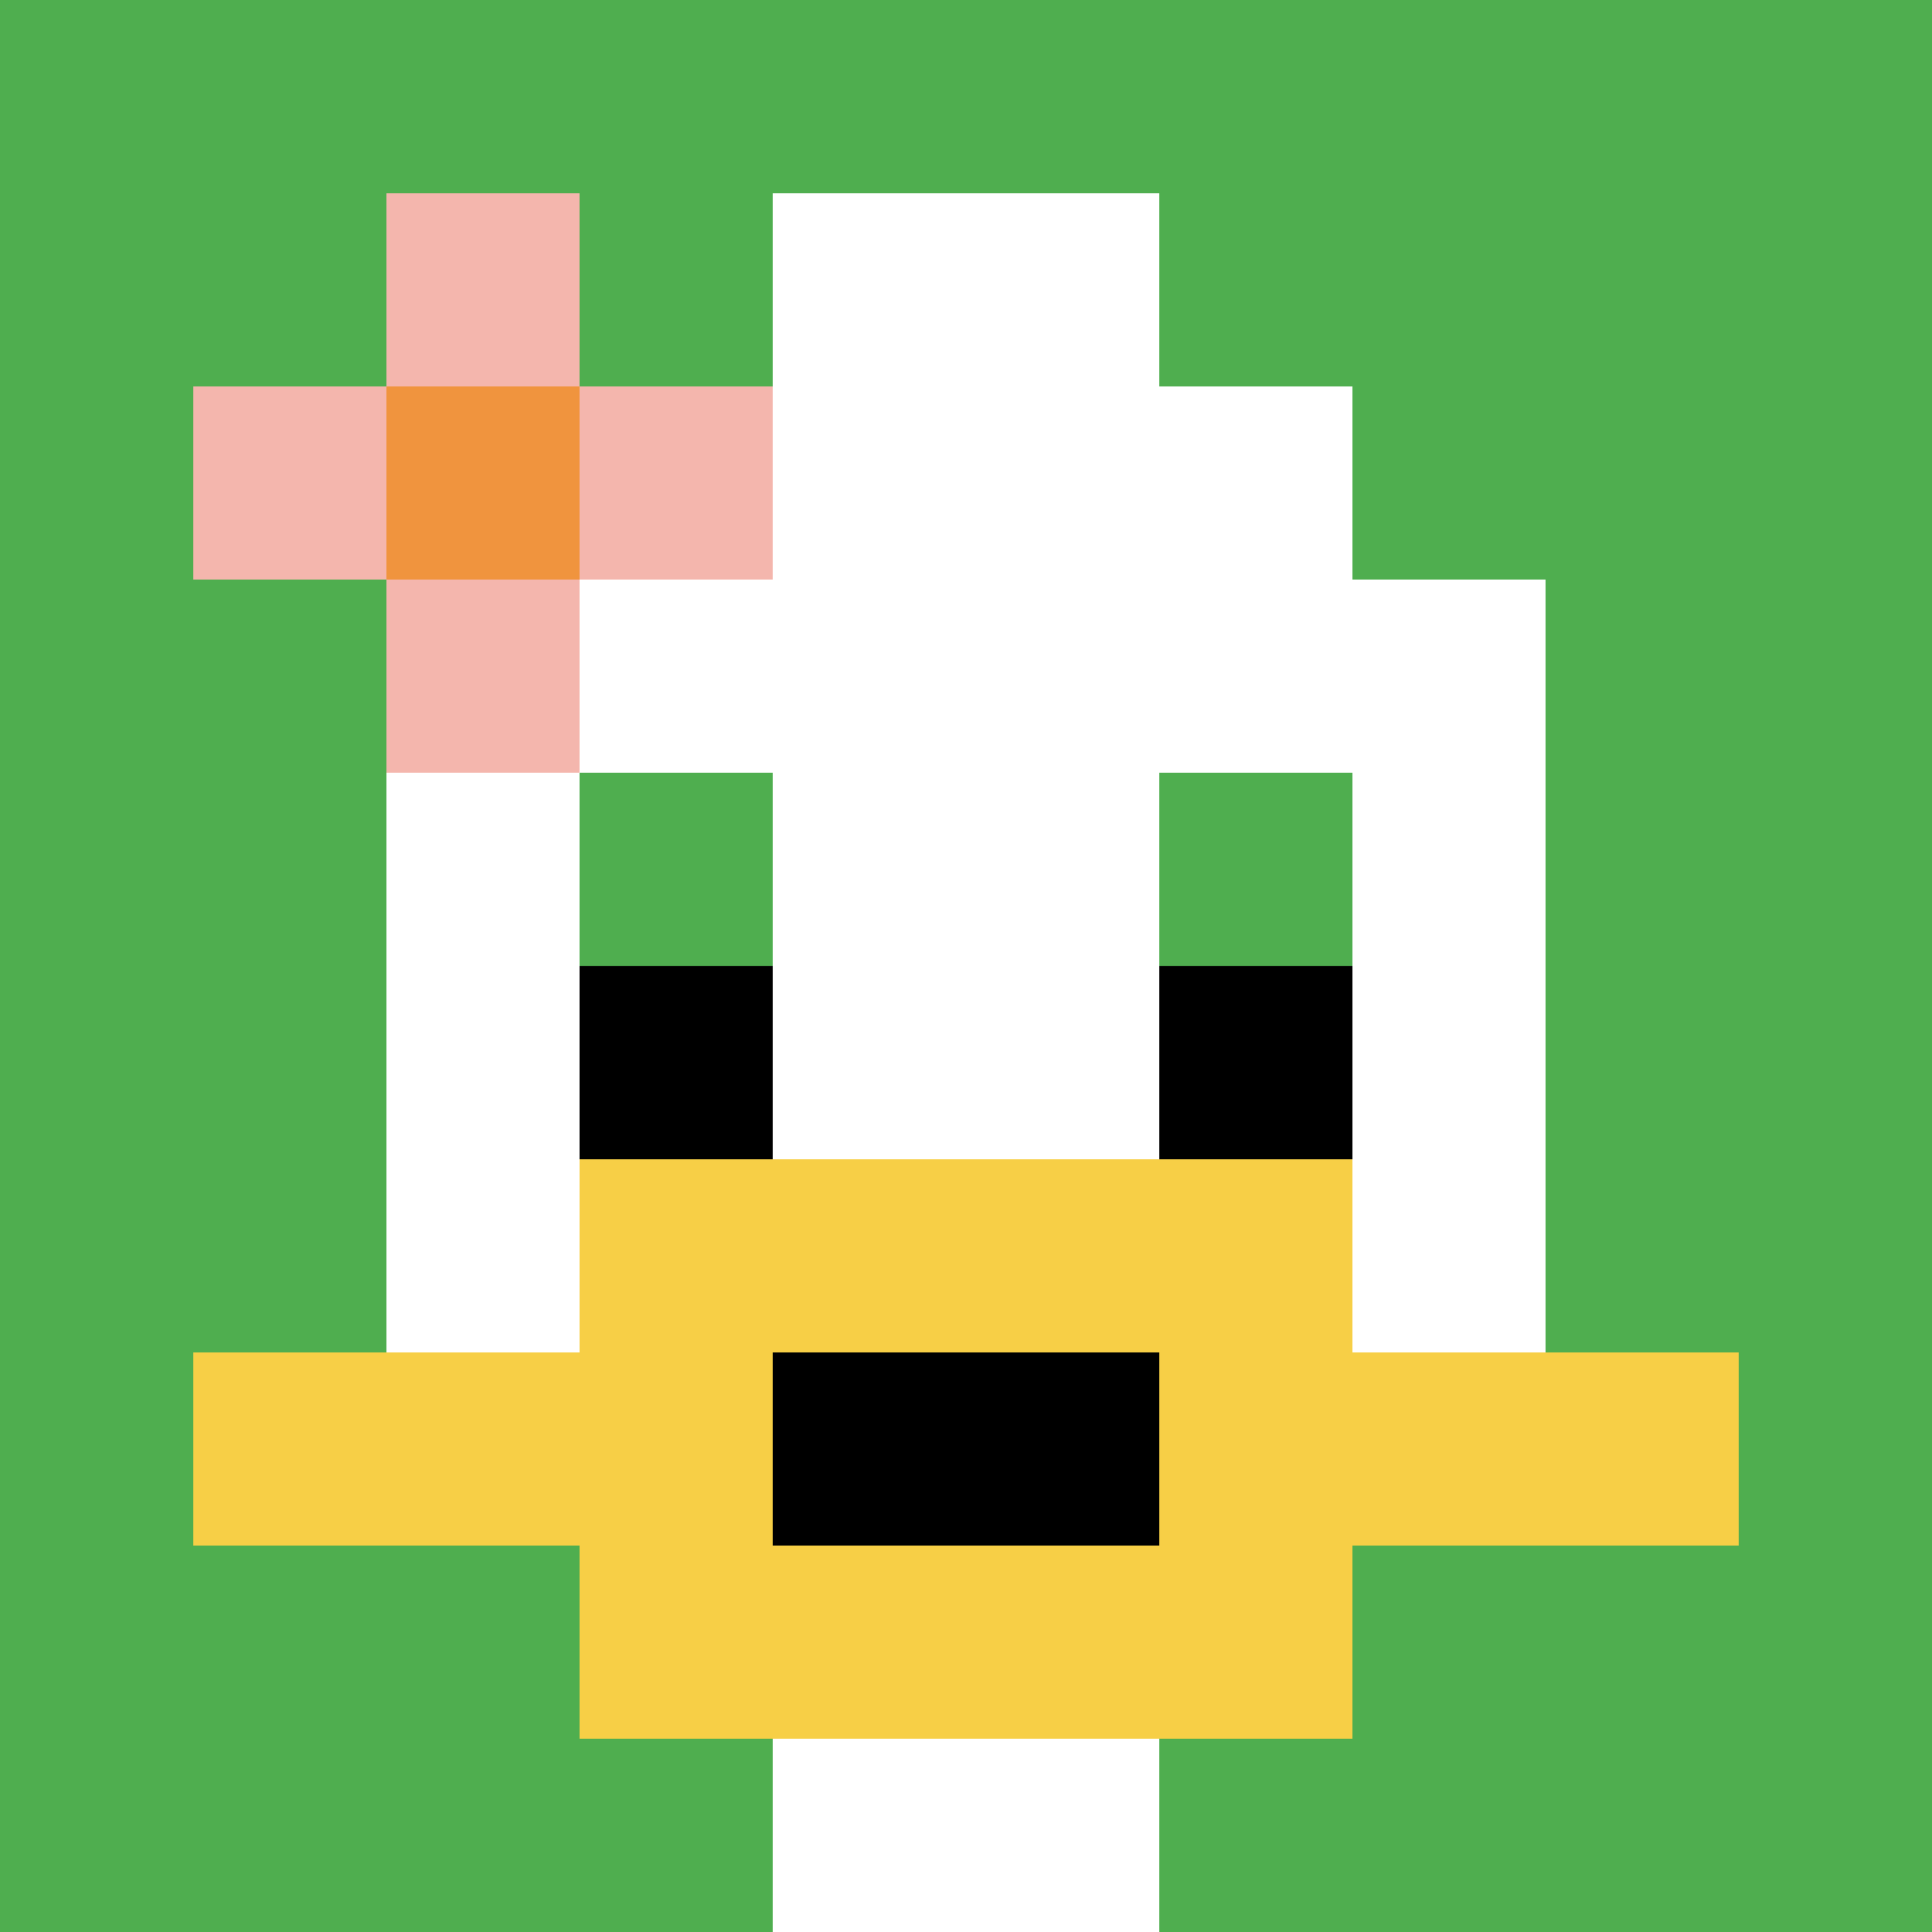 <svg xmlns="http://www.w3.org/2000/svg" version="1.1" width="966" height="966"><title>'goose-pfp-679246' by Dmitri Cherniak</title><desc>seed=679246
backgroundColor=#ffffff
padding=100
innerPadding=0
timeout=2000
dimension=1
border=false
Save=function(){return n.handleSave()}
frame=1317

Rendered at Wed Oct 04 2023 11:02:04 GMT+0800 (中国标准时间)
Generated in &lt;1ms
</desc><defs></defs><rect width="100%" height="100%" fill="#ffffff"></rect><g><g id="0-0"><rect x="0" y="0" height="966" width="966" fill="#4FAE4F"></rect><g><rect id="0-0-3-2-4-7" x="289.8" y="193.2" width="386.4" height="676.2" fill="#ffffff"></rect><rect id="0-0-2-3-6-5" x="193.2" y="289.8" width="579.6" height="483" fill="#ffffff"></rect><rect id="0-0-4-8-2-2" x="386.4" y="772.8" width="193.2" height="193.2" fill="#ffffff"></rect><rect id="0-0-1-7-8-1" x="96.6" y="676.2" width="772.8" height="96.6" fill="#F7CF46"></rect><rect id="0-0-3-6-4-3" x="289.8" y="579.6" width="386.4" height="289.8" fill="#F7CF46"></rect><rect id="0-0-4-7-2-1" x="386.4" y="676.2" width="193.2" height="96.6" fill="#000000"></rect><rect id="0-0-3-4-1-1" x="289.8" y="386.4" width="96.6" height="96.6" fill="#4FAE4F"></rect><rect id="0-0-6-4-1-1" x="579.6" y="386.4" width="96.6" height="96.6" fill="#4FAE4F"></rect><rect id="0-0-3-5-1-1" x="289.8" y="483" width="96.6" height="96.6" fill="#000000"></rect><rect id="0-0-6-5-1-1" x="579.6" y="483" width="96.6" height="96.6" fill="#000000"></rect><rect id="0-0-4-1-2-2" x="386.4" y="96.6" width="193.2" height="193.2" fill="#ffffff"></rect><rect id="0-0-1-2-3-1" x="96.6" y="193.2" width="289.8" height="96.6" fill="#F4B6AD"></rect><rect id="0-0-2-1-1-3" x="193.2" y="96.6" width="96.6" height="289.8" fill="#F4B6AD"></rect><rect id="0-0-2-2-1-1" x="193.2" y="193.2" width="96.6" height="96.6" fill="#F0943E"></rect></g><rect x="0" y="0" stroke="white" stroke-width="0" height="966" width="966" fill="none"></rect></g></g></svg>